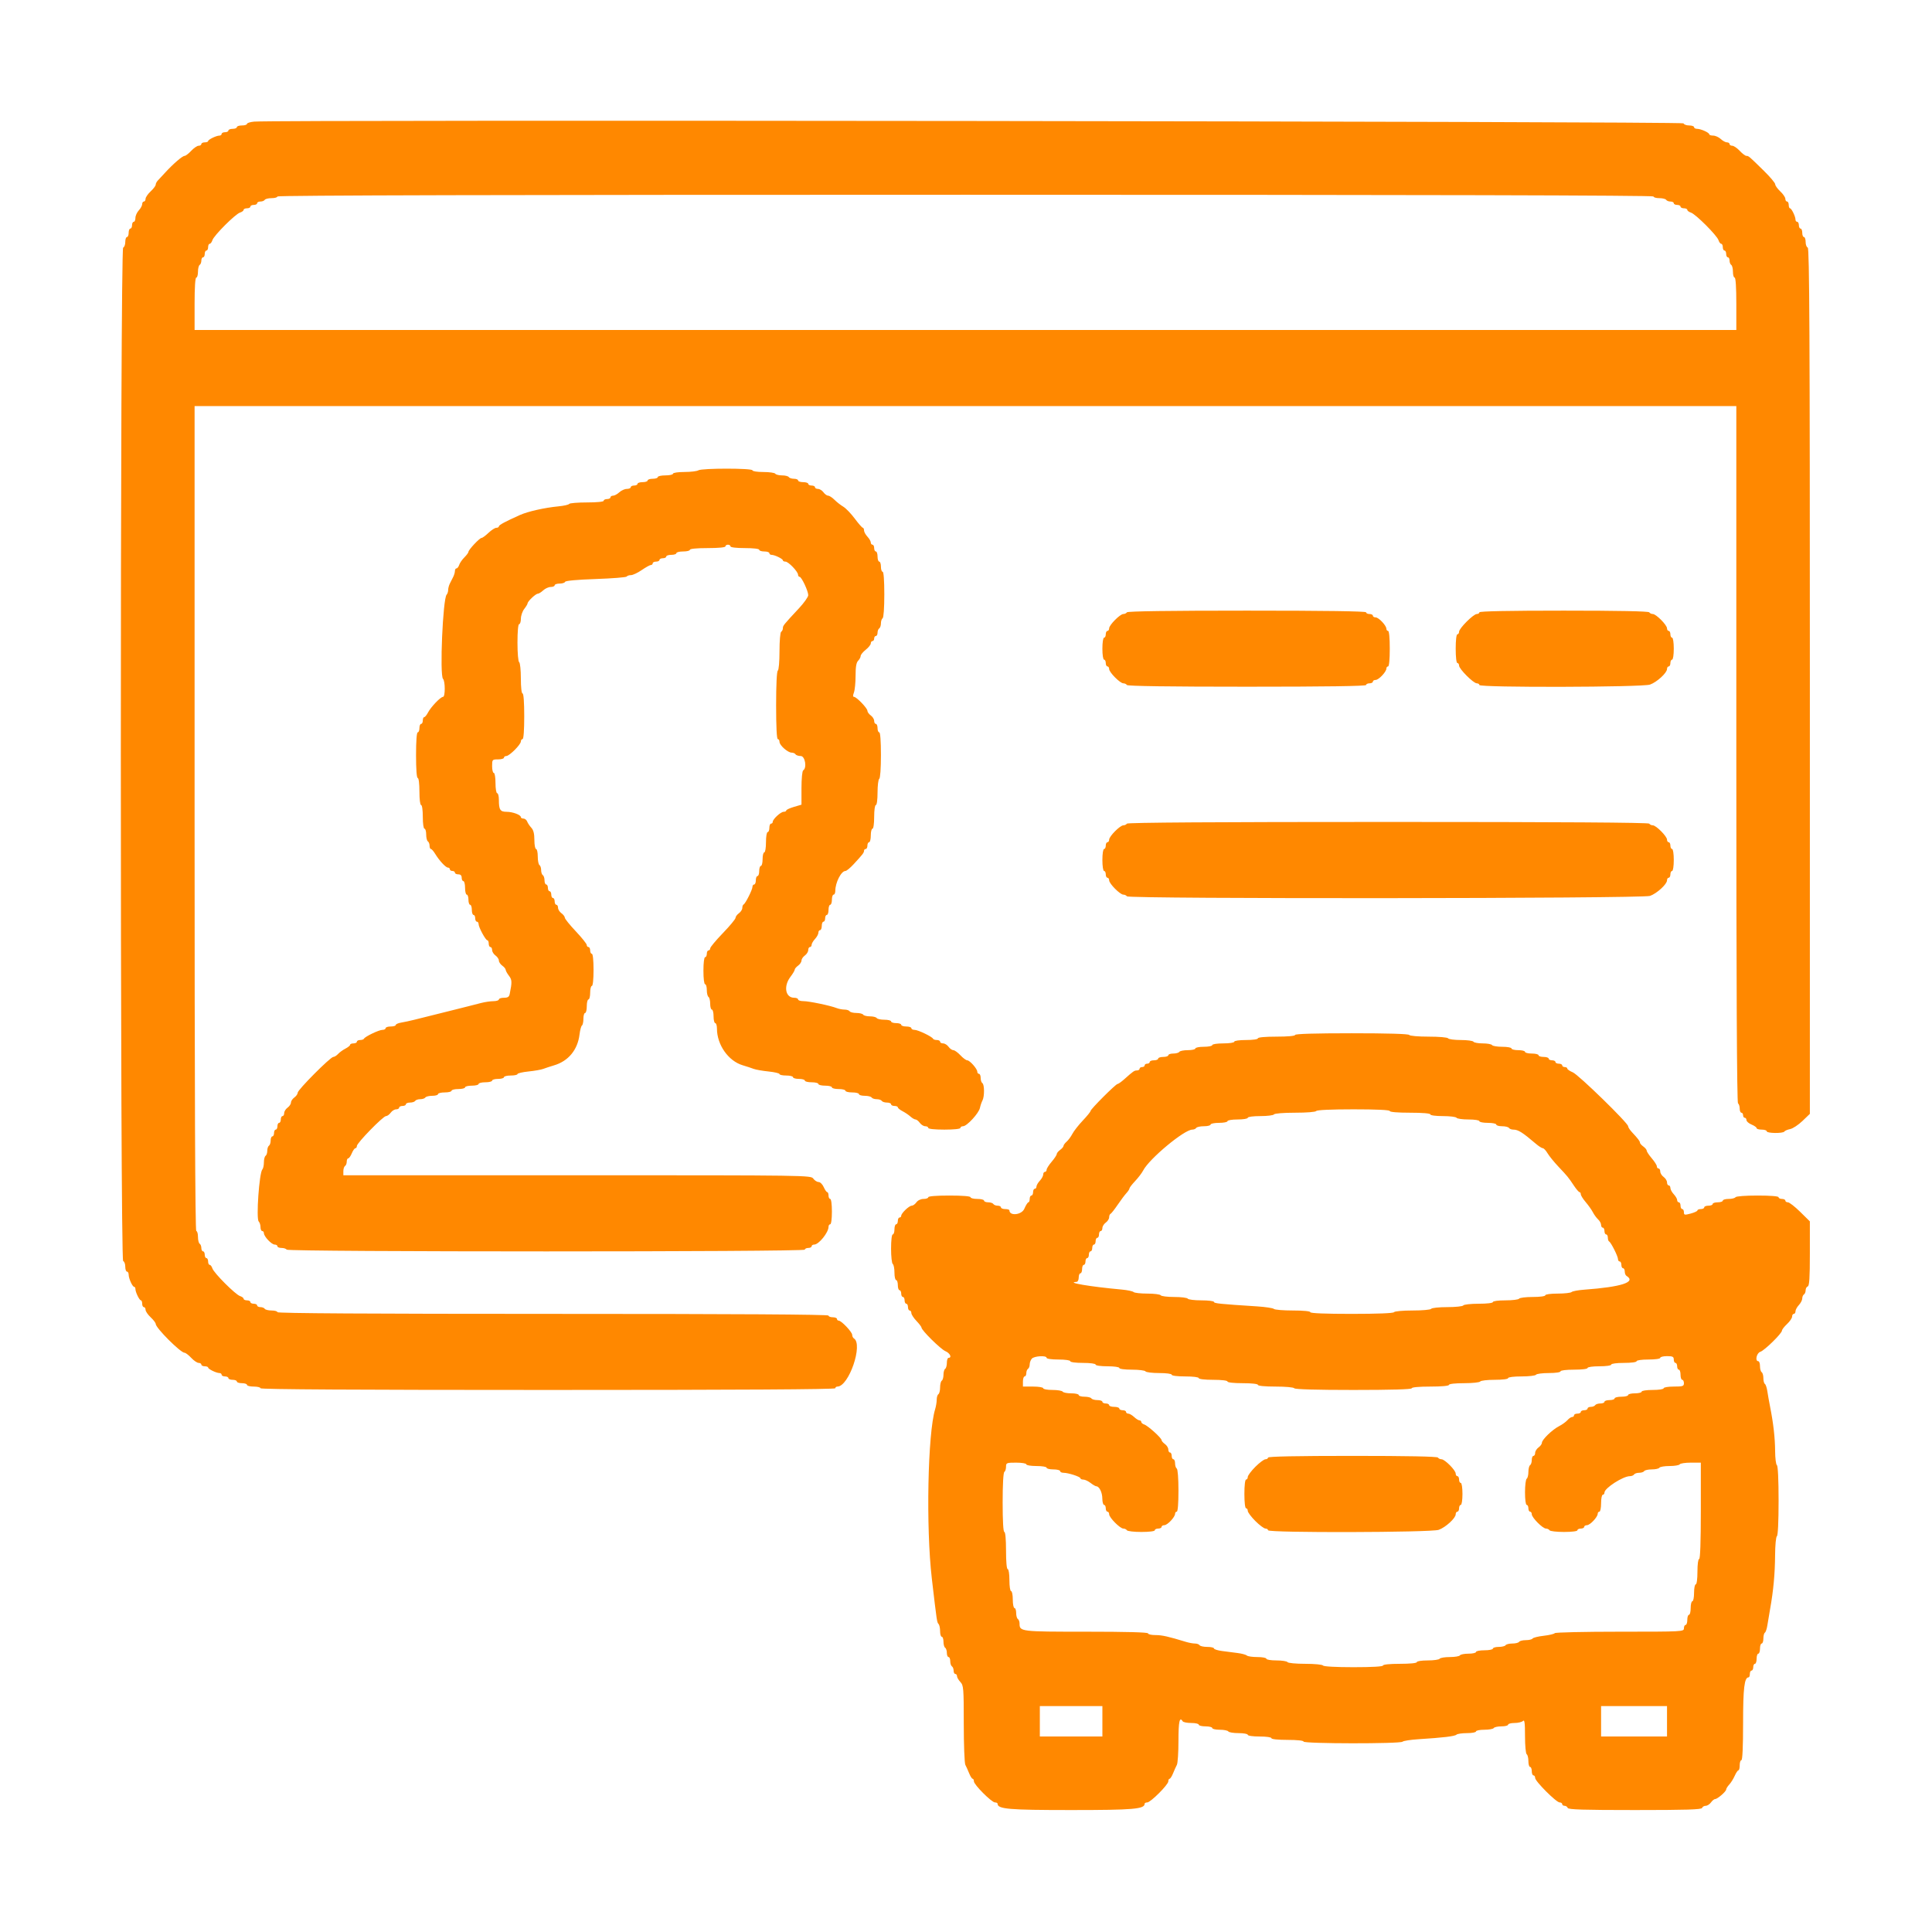 ﻿<?xml version='1.0' encoding='UTF-8'?>
<svg viewBox="-2.002 -1.995 32 32" xmlns="http://www.w3.org/2000/svg" xmlns:xlink="http://www.w3.org/1999/xlink">
  <g id="svg" transform="translate(-0.011, -0.001)">
    <g transform="matrix(0.07, 0, 0, 0.07, 0, 0)">
      <g id="svgg">
        <path d="M31.7, 0.291C30.765, 0.376 30, 0.616 30, 0.823C30, 1.03 29.46, 1.2 28.8, 1.2C28.14, 1.2 27.6, 1.38 27.6, 1.6C27.6, 1.82 27.15, 2 26.6, 2C26.05, 2 25.6, 2.18 25.6, 2.4C25.6, 2.62 25.24, 2.8 24.8, 2.8C24.36, 2.8 24, 2.98 24, 3.2C24, 3.42 23.766, 3.6 23.48, 3.6C22.744, 3.6 20.807, 4.541 20.803, 4.9C20.801, 5.065 20.44, 5.2 20, 5.2C19.56, 5.2 19.2, 5.38 19.2, 5.6C19.2, 5.82 18.912, 6 18.56, 6C18.209, 6 17.417, 6.54 16.8, 7.2C16.183, 7.86 15.476, 8.4 15.229, 8.4C14.723, 8.4 12.502, 10.313 10.638, 12.356C9.957, 13.102 9.175, 13.944 8.9, 14.228C8.625, 14.511 8.4, 14.953 8.4, 15.211C8.4, 15.468 7.86, 16.183 7.2, 16.8C6.54, 17.417 6, 18.209 6, 18.56C6, 18.912 5.82, 19.2 5.6, 19.2C5.38, 19.2 5.2, 19.478 5.2, 19.817C5.2, 20.156 4.84, 20.82 4.4, 21.292C3.96, 21.764 3.6, 22.567 3.6, 23.075C3.6, 23.584 3.42, 24 3.2, 24C2.98, 24 2.8, 24.36 2.8, 24.8C2.8, 25.24 2.62, 25.6 2.4, 25.6C2.18, 25.6 2, 26.05 2, 26.6C2, 27.15 1.82, 27.6 1.6, 27.6C1.38, 27.6 1.2, 28.125 1.2, 28.767C1.2, 29.408 0.975, 30.008 0.7, 30.1C-0.036, 30.345 -0.036, 269.655 0.7, 269.9C0.975, 269.992 1.2, 270.592 1.2, 271.233C1.2, 271.875 1.38, 272.4 1.6, 272.4C1.82, 272.4 2, 272.724 2, 273.12C2, 274.014 2.894, 275.993 3.3, 275.997C3.465, 275.999 3.6, 276.234 3.6, 276.52C3.6, 277.256 4.541, 279.193 4.9, 279.197C5.065, 279.199 5.2, 279.56 5.2, 280C5.2, 280.44 5.38, 280.8 5.6, 280.8C5.82, 280.8 6, 281.088 6, 281.44C6, 281.791 6.54, 282.583 7.2, 283.2C7.86, 283.817 8.4, 284.524 8.4, 284.771C8.4, 285.719 14.281, 291.6 15.229, 291.6C15.476, 291.6 16.183, 292.14 16.8, 292.8C17.417, 293.46 18.209, 294 18.56, 294C18.912, 294 19.2, 294.18 19.2, 294.4C19.2, 294.62 19.56, 294.8 20, 294.8C20.44, 294.8 20.801, 294.935 20.803, 295.1C20.807, 295.459 22.744, 296.4 23.48, 296.4C23.766, 296.4 24, 296.58 24, 296.8C24, 297.02 24.36, 297.2 24.8, 297.2C25.24, 297.2 25.6, 297.38 25.6, 297.6C25.6, 297.82 26.05, 298 26.6, 298C27.15, 298 27.6, 298.18 27.6, 298.4C27.6, 298.62 28.14, 298.8 28.8, 298.8C29.46, 298.8 30, 298.98 30, 299.2C30, 299.42 30.72, 299.6 31.6, 299.6C32.48, 299.6 33.2, 299.78 33.2, 300C33.2, 300.265 56.133, 300.4 101.2, 300.4C146.267, 300.4 169.2, 300.265 169.2, 300C169.2, 299.78 169.425, 299.6 169.7, 299.6C172.413, 299.597 175.839, 289.584 173.6, 288.2C173.38, 288.064 173.2, 287.687 173.2, 287.363C173.2, 286.695 170.646, 284 170.013, 284C169.786, 284 169.6, 283.82 169.6, 283.6C169.6, 283.38 169.15, 283.2 168.6, 283.2C168.05, 283.2 167.6, 283.02 167.6, 282.8C167.6, 282.535 145.6, 282.4 102.4, 282.4C59.2, 282.4 37.2, 282.265 37.2, 282C37.2, 281.78 36.581, 281.6 35.824, 281.6C35.067, 281.6 34.336, 281.42 34.2, 281.2C34.064, 280.98 33.603, 280.8 33.176, 280.8C32.749, 280.8 32.4, 280.62 32.4, 280.4C32.4, 280.18 32.04, 280 31.6, 280C31.16, 280 30.8, 279.82 30.8, 279.6C30.8, 279.38 30.44, 279.2 30, 279.2C29.56, 279.2 29.2, 279.032 29.2, 278.827C29.2, 278.622 28.82, 278.333 28.357, 278.186C27.267, 277.84 22.158, 272.727 21.811, 271.636C21.665, 271.176 21.378, 270.8 21.173, 270.8C20.968, 270.8 20.8, 270.44 20.8, 270C20.8, 269.56 20.62, 269.2 20.4, 269.2C20.18, 269.2 20, 268.84 20, 268.4C20, 267.96 19.82, 267.6 19.6, 267.6C19.38, 267.6 19.2, 267.251 19.2, 266.824C19.2, 266.397 19.02, 265.936 18.8, 265.8C18.58, 265.664 18.4, 264.933 18.4, 264.176C18.4, 263.419 18.22, 262.8 18, 262.8C17.734, 262.8 17.6, 230 17.6, 165.2L17.6, 67.6L200, 67.6L382.4, 67.6L382.4, 149.976C382.4, 204.463 382.535, 232.436 382.8, 232.6C383.02, 232.736 383.2, 233.287 383.2, 233.824C383.2, 234.361 383.38, 234.8 383.6, 234.8C383.82, 234.8 384, 235.07 384, 235.4C384, 235.73 384.18, 236 384.4, 236C384.62, 236 384.8, 236.248 384.8, 236.551C384.8, 236.855 385.34, 237.327 386, 237.6C386.66, 237.873 387.2, 238.255 387.2, 238.449C387.2, 238.642 387.74, 238.8 388.4, 238.8C389.06, 238.8 389.6, 238.98 389.6, 239.2C389.6, 239.69 393.467, 239.738 393.768, 239.252C393.886, 239.06 394.503, 238.799 395.137, 238.673C395.772, 238.546 397.081, 237.683 398.046, 236.756L399.8, 235.071L399.8, 132.669C399.8, 51.103 399.698, 30.233 399.3, 30.1C399.025, 30.008 398.8, 29.408 398.8, 28.767C398.8, 28.125 398.62, 27.6 398.4, 27.6C398.18, 27.6 398, 27.15 398, 26.6C398, 26.05 397.82, 25.6 397.6, 25.6C397.38, 25.6 397.2, 25.24 397.2, 24.8C397.2, 24.36 397.02, 24 396.8, 24C396.58, 24 396.4, 23.766 396.4, 23.48C396.4, 22.744 395.459, 20.807 395.1, 20.803C394.935, 20.801 394.8, 20.44 394.8, 20C394.8, 19.56 394.62, 19.2 394.4, 19.2C394.18, 19.2 394, 18.912 394, 18.56C394, 18.209 393.46, 17.417 392.8, 16.8C392.14, 16.183 391.6, 15.428 391.6, 15.121C391.6, 14.815 390.417, 13.402 388.971, 11.982C385.36, 8.437 385.317, 8.4 384.789, 8.4C384.532, 8.4 383.817, 7.86 383.2, 7.2C382.583, 6.54 381.791, 6 381.44, 6C381.088, 6 380.8, 5.82 380.8, 5.6C380.8, 5.38 380.522, 5.2 380.183, 5.2C379.844, 5.2 379.18, 4.84 378.708, 4.4C378.236, 3.96 377.433, 3.6 376.925, 3.6C376.416, 3.6 375.999, 3.465 375.997, 3.3C375.993, 2.894 374.014, 2 373.12, 2C372.724, 2 372.4, 1.82 372.4, 1.6C372.4, 1.38 371.875, 1.2 371.233, 1.2C370.592, 1.2 369.992, 0.975 369.9, 0.7C369.743, 0.229 36.798, -0.174 31.7, 0.291M362.8, 18C362.8, 18.22 363.419, 18.4 364.176, 18.4C364.933, 18.4 365.664, 18.58 365.8, 18.8C365.936, 19.02 366.397, 19.2 366.824, 19.2C367.251, 19.2 367.6, 19.38 367.6, 19.6C367.6, 19.82 367.96, 20 368.4, 20C368.84, 20 369.2, 20.18 369.2, 20.4C369.2, 20.62 369.56, 20.8 370, 20.8C370.44, 20.8 370.8, 20.968 370.8, 21.173C370.8, 21.378 371.187, 21.669 371.66, 21.819C372.776, 22.173 377.827, 27.224 378.181, 28.34C378.331, 28.813 378.622, 29.2 378.827, 29.2C379.032, 29.2 379.2, 29.56 379.2, 30C379.2, 30.44 379.38, 30.8 379.6, 30.8C379.82, 30.8 380, 31.16 380, 31.6C380, 32.04 380.18, 32.4 380.4, 32.4C380.62, 32.4 380.8, 32.749 380.8, 33.176C380.8, 33.603 380.98, 34.064 381.2, 34.2C381.42, 34.336 381.6, 35.067 381.6, 35.824C381.6, 36.581 381.78, 37.2 382, 37.2C382.249, 37.2 382.4, 39.533 382.4, 43.4L382.4, 49.6L200, 49.6L17.6, 49.6L17.6, 43.4C17.6, 39.533 17.751, 37.2 18, 37.2C18.22, 37.2 18.4, 36.581 18.4, 35.824C18.4, 35.067 18.58, 34.336 18.8, 34.2C19.02, 34.064 19.2, 33.603 19.2, 33.176C19.2, 32.749 19.38, 32.4 19.6, 32.4C19.82, 32.4 20, 32.04 20, 31.6C20, 31.16 20.18, 30.8 20.4, 30.8C20.62, 30.8 20.8, 30.44 20.8, 30C20.8, 29.56 20.968, 29.2 21.173, 29.2C21.378, 29.2 21.669, 28.813 21.819, 28.34C22.173, 27.224 27.224, 22.173 28.34, 21.819C28.813, 21.669 29.2, 21.378 29.2, 21.173C29.2, 20.968 29.56, 20.8 30, 20.8C30.44, 20.8 30.8, 20.62 30.8, 20.4C30.8, 20.18 31.16, 20 31.6, 20C32.04, 20 32.4, 19.82 32.4, 19.6C32.4, 19.38 32.749, 19.2 33.176, 19.2C33.603, 19.2 34.064, 19.02 34.2, 18.8C34.336, 18.58 35.067, 18.4 35.824, 18.4C36.581, 18.4 37.2, 18.22 37.2, 18C37.2, 17.734 91.733, 17.6 200, 17.6C308.267, 17.6 362.8, 17.734 362.8, 18M136.8, 82.8C136.47, 83.013 134.985, 83.191 133.5, 83.194C131.971, 83.197 130.8, 83.373 130.8, 83.6C130.8, 83.82 129.99, 84 129, 84C128.01, 84 127.2, 84.18 127.2, 84.4C127.2, 84.62 126.66, 84.8 126, 84.8C125.34, 84.8 124.8, 84.98 124.8, 85.2C124.8, 85.42 124.26, 85.6 123.6, 85.6C122.94, 85.6 122.4, 85.78 122.4, 86C122.4, 86.22 122.04, 86.4 121.6, 86.4C121.16, 86.4 120.8, 86.58 120.8, 86.8C120.8, 87.02 120.384, 87.2 119.875, 87.2C119.367, 87.2 118.564, 87.56 118.092, 88C117.62, 88.44 116.956, 88.8 116.617, 88.8C116.278, 88.8 116, 88.98 116, 89.2C116, 89.42 115.64, 89.6 115.2, 89.6C114.76, 89.6 114.4, 89.78 114.4, 90C114.4, 90.24 112.808, 90.4 110.424, 90.4C108.237, 90.4 106.349, 90.558 106.23, 90.751C106.111, 90.945 104.975, 91.203 103.706, 91.325C100.442, 91.639 96.473, 92.529 94.6, 93.367C91.09, 94.938 89.6, 95.741 89.6, 96.063C89.6, 96.248 89.328, 96.4 88.996, 96.4C88.664, 96.4 87.828, 96.94 87.137, 97.6C86.446, 98.26 85.707, 98.8 85.495, 98.8C85.035, 98.8 82.4, 101.607 82.4, 102.096C82.4, 102.283 81.964, 102.872 81.431, 103.405C80.898, 103.938 80.346, 104.74 80.204, 105.187C80.062, 105.634 79.778, 106 79.573, 106C79.368, 106 79.2, 106.272 79.2, 106.605C79.2, 106.938 79.02, 107.568 78.8, 108.005C78.58, 108.442 78.22, 109.158 78, 109.595C77.78, 110.032 77.6, 110.716 77.6, 111.115C77.6, 111.514 77.437, 112.011 77.239, 112.22C76.34, 113.166 75.56, 131.32 76.383, 132.143C76.924, 132.684 76.927, 136.4 76.387, 136.4C75.806, 136.4 73.512, 138.79 72.832, 140.103C72.52, 140.706 72.115, 141.2 71.932, 141.2C71.75, 141.2 71.6, 141.56 71.6, 142C71.6, 142.44 71.42, 142.8 71.2, 142.8C70.98, 142.8 70.8, 143.25 70.8, 143.8C70.8, 144.35 70.62, 144.8 70.4, 144.8C70.153, 144.8 70, 146.867 70, 150.2C70, 153.533 70.153, 155.6 70.4, 155.6C70.633, 155.6 70.8, 156.933 70.8, 158.8C70.8, 160.667 70.967, 162 71.2, 162C71.429, 162 71.6, 163.2 71.6, 164.8C71.6, 166.4 71.771, 167.6 72, 167.6C72.22, 167.6 72.4, 168.219 72.4, 168.976C72.4, 169.733 72.58, 170.464 72.8, 170.6C73.02, 170.736 73.2, 171.197 73.2, 171.624C73.2, 172.051 73.341, 172.4 73.514, 172.4C73.686, 172.4 74.127, 172.895 74.494, 173.5C75.477, 175.123 77.028, 176.8 77.547, 176.8C77.796, 176.8 78, 176.98 78, 177.2C78, 177.42 78.27, 177.6 78.6, 177.6C78.93, 177.6 79.2, 177.78 79.2, 178C79.2, 178.22 79.56, 178.4 80, 178.4C80.533, 178.4 80.8, 178.667 80.8, 179.2C80.8, 179.64 80.98, 180 81.2, 180C81.42, 180 81.6, 180.72 81.6, 181.6C81.6, 182.48 81.78, 183.2 82, 183.2C82.22, 183.2 82.4, 183.74 82.4, 184.4C82.4, 185.06 82.58, 185.6 82.8, 185.6C83.02, 185.6 83.2, 186.14 83.2, 186.8C83.2, 187.46 83.38, 188 83.6, 188C83.82, 188 84, 188.36 84, 188.8C84, 189.24 84.18, 189.6 84.4, 189.6C84.62, 189.6 84.8, 189.853 84.8, 190.162C84.8, 190.919 86.465, 194 86.874, 194C87.053, 194 87.2, 194.36 87.2, 194.8C87.2, 195.24 87.38, 195.6 87.6, 195.6C87.82, 195.6 88, 195.92 88, 196.312C88, 196.703 88.36, 197.283 88.8, 197.6C89.24, 197.917 89.6, 198.457 89.6, 198.8C89.6, 199.143 89.96, 199.683 90.4, 200C90.84, 200.317 91.204, 200.762 91.209, 200.988C91.214, 201.215 91.561, 201.847 91.98, 202.393C92.716, 203.35 92.738, 203.86 92.166, 206.7C92.027, 207.392 91.709, 207.6 90.792, 207.6C90.137, 207.6 89.6, 207.78 89.6, 208C89.6, 208.22 89.015, 208.404 88.3, 208.41C87.585, 208.415 86.28, 208.607 85.4, 208.836C84.52, 209.066 83.125, 209.421 82.3, 209.627C81.475, 209.832 80.125, 210.172 79.3, 210.382C78.475, 210.592 77.035, 210.952 76.1, 211.182C74.176, 211.655 71.99, 212.201 69.5, 212.829C68.565, 213.065 67.215, 213.354 66.5, 213.473C65.785, 213.591 65.2, 213.848 65.2, 214.044C65.2, 214.24 64.66, 214.4 64, 214.4C63.34, 214.4 62.8, 214.58 62.8, 214.8C62.8, 215.02 62.457, 215.2 62.038, 215.2C61.222, 215.2 57.888, 216.801 57.667, 217.3C57.593, 217.465 57.188, 217.6 56.767, 217.6C56.345, 217.6 56, 217.78 56, 218C56, 218.22 55.64, 218.4 55.2, 218.4C54.76, 218.4 54.4, 218.55 54.4, 218.732C54.4, 218.915 53.905, 219.319 53.3, 219.63C52.695, 219.94 51.909, 220.511 51.553, 220.897C51.197, 221.284 50.69, 221.6 50.425, 221.6C49.746, 221.6 42, 229.38 42, 230.062C42, 230.371 41.64, 230.883 41.2, 231.2C40.76, 231.517 40.4, 232.057 40.4, 232.4C40.4, 232.743 40.04, 233.283 39.6, 233.6C39.16, 233.917 38.8, 234.497 38.8, 234.888C38.8, 235.28 38.62, 235.6 38.4, 235.6C38.18, 235.6 38, 235.96 38, 236.4C38, 236.84 37.82, 237.2 37.6, 237.2C37.38, 237.2 37.2, 237.56 37.2, 238C37.2, 238.44 37.02, 238.8 36.8, 238.8C36.58, 238.8 36.4, 239.16 36.4, 239.6C36.4, 240.04 36.22, 240.4 36, 240.4C35.78, 240.4 35.6, 240.839 35.6, 241.376C35.6, 241.913 35.42, 242.464 35.2, 242.6C34.98, 242.736 34.8, 243.276 34.8, 243.8C34.8, 244.324 34.62, 244.864 34.4, 245C34.18, 245.136 34, 245.831 34, 246.544C34, 247.257 33.836, 248.011 33.635, 248.22C32.898, 248.988 32.131, 259.891 32.769, 260.529C33.006, 260.766 33.2, 261.374 33.2, 261.88C33.2, 262.386 33.38, 262.8 33.6, 262.8C33.82, 262.8 34, 263.025 34, 263.3C34.001, 264.075 35.816, 266 36.547, 266C36.906, 266 37.2, 266.18 37.2, 266.4C37.2, 266.62 37.639, 266.8 38.176, 266.8C38.713, 266.8 39.264, 266.98 39.4, 267.2C39.742, 267.754 162, 267.754 162, 267.2C162, 266.98 162.36, 266.8 162.8, 266.8C163.24, 266.8 163.6, 266.62 163.6, 266.4C163.6, 266.18 163.878, 266 164.218, 266C165.295, 266 167.6, 263.142 167.6, 261.805C167.6, 261.472 167.78, 261.2 168, 261.2C168.231, 261.2 168.4, 259.933 168.4, 258.2C168.4, 256.467 168.231, 255.2 168, 255.2C167.78, 255.2 167.6, 254.84 167.6, 254.4C167.6, 253.96 167.464, 253.6 167.298, 253.6C167.131, 253.6 166.756, 253.06 166.464, 252.4C166.172, 251.74 165.628, 251.2 165.255, 251.2C164.882, 251.2 164.317, 250.84 164, 250.4C163.428, 249.607 162.965, 249.6 108.112, 249.6L52.8, 249.6L52.8, 248.624C52.8, 248.087 52.98, 247.536 53.2, 247.4C53.42, 247.264 53.6, 246.803 53.6, 246.376C53.6, 245.949 53.758, 245.6 53.951, 245.6C54.145, 245.6 54.527, 245.06 54.8, 244.4C55.073, 243.74 55.455, 243.2 55.649, 243.2C55.842, 243.2 56, 242.961 56, 242.668C56, 241.967 62.209, 235.6 62.893, 235.6C63.185, 235.6 63.683, 235.24 64, 234.8C64.317, 234.36 64.897, 234 65.288, 234C65.68, 234 66, 233.82 66, 233.6C66, 233.38 66.36, 233.2 66.8, 233.2C67.24, 233.2 67.6, 233.02 67.6, 232.8C67.6, 232.58 68.039, 232.4 68.576, 232.4C69.113, 232.4 69.664, 232.22 69.8, 232C69.936, 231.78 70.476, 231.6 71, 231.6C71.524, 231.6 72.064, 231.42 72.2, 231.2C72.336, 230.98 73.067, 230.8 73.824, 230.8C74.581, 230.8 75.2, 230.62 75.2, 230.4C75.2, 230.18 75.92, 230 76.8, 230C77.68, 230 78.4, 229.82 78.4, 229.6C78.4, 229.38 79.12, 229.2 80, 229.2C80.88, 229.2 81.6, 229.02 81.6, 228.8C81.6, 228.58 82.32, 228.4 83.2, 228.4C84.08, 228.4 84.8, 228.22 84.8, 228C84.8, 227.78 85.52, 227.6 86.4, 227.6C87.28, 227.6 88, 227.42 88, 227.2C88, 226.98 88.63, 226.8 89.4, 226.8C90.17, 226.8 90.8, 226.62 90.8, 226.4C90.8, 226.18 91.52, 226 92.4, 226C93.28, 226 94, 225.845 94, 225.655C94, 225.466 95.173, 225.19 96.607, 225.043C98.041, 224.896 99.616, 224.62 100.107, 224.43C100.598, 224.239 101.755, 223.859 102.678, 223.585C106.051, 222.583 108.243, 219.92 108.683, 216.288C108.81, 215.237 109.069, 214.281 109.257, 214.165C109.446, 214.048 109.6, 213.333 109.6, 212.576C109.6, 211.819 109.78, 211.2 110, 211.2C110.22, 211.2 110.4, 210.48 110.4, 209.6C110.4, 208.72 110.58, 208 110.8, 208C111.02, 208 111.2, 207.28 111.2, 206.4C111.2, 205.52 111.38, 204.8 111.6, 204.8C111.839, 204.8 112, 203.267 112, 201C112, 198.733 111.839, 197.2 111.6, 197.2C111.38, 197.2 111.2, 196.84 111.2, 196.4C111.2, 195.96 111.02, 195.6 110.8, 195.6C110.58, 195.6 110.393, 195.375 110.385, 195.1C110.377, 194.825 109.207, 193.368 107.785, 191.861C106.363, 190.355 105.2, 188.909 105.2, 188.649C105.2, 188.389 104.84, 187.917 104.4, 187.6C103.96, 187.283 103.6, 186.703 103.6, 186.312C103.6, 185.92 103.42, 185.6 103.2, 185.6C102.98, 185.6 102.8, 185.24 102.8, 184.8C102.8, 184.36 102.62, 184 102.4, 184C102.18, 184 102, 183.64 102, 183.2C102, 182.76 101.82, 182.4 101.6, 182.4C101.38, 182.4 101.2, 182.04 101.2, 181.6C101.2, 181.16 101.02, 180.8 100.8, 180.8C100.58, 180.8 100.4, 180.361 100.4, 179.824C100.4, 179.287 100.22, 178.736 100, 178.6C99.78, 178.464 99.6, 177.924 99.6, 177.4C99.6, 176.876 99.42, 176.336 99.2, 176.2C98.98, 176.064 98.8, 175.153 98.8, 174.176C98.8, 173.199 98.62, 172.4 98.4, 172.4C98.18, 172.4 98, 171.444 98, 170.275C98, 168.783 97.786, 167.92 97.28, 167.375C96.884, 166.949 96.439, 166.285 96.292, 165.9C96.145, 165.515 95.749, 165.2 95.413, 165.2C95.076, 165.2 94.8, 165.049 94.8, 164.864C94.8, 164.322 92.872, 163.6 91.424, 163.6C89.907, 163.6 89.6, 163.124 89.6, 160.767C89.6, 159.905 89.42, 159.2 89.2, 159.2C88.978, 159.2 88.8, 158.133 88.8, 156.8C88.8, 155.467 88.622, 154.4 88.4, 154.4C88.18, 154.4 88, 153.68 88, 152.8C88, 151.238 88.033, 151.2 89.4, 151.2C90.17, 151.2 90.8, 151.02 90.8, 150.8C90.8, 150.58 91.052, 150.4 91.36, 150.4C92.088, 150.4 94.8, 147.688 94.8, 146.96C94.8, 146.652 94.98, 146.4 95.2, 146.4C95.447, 146.4 95.6, 144.333 95.6, 141C95.6, 137.667 95.447, 135.6 95.2, 135.6C94.963, 135.6 94.8, 134.141 94.8, 132.024C94.8, 130.057 94.62, 128.336 94.4, 128.2C94.173, 128.06 94, 126.063 94, 123.576C94, 120.925 94.158, 119.2 94.4, 119.2C94.62, 119.2 94.804, 118.615 94.809, 117.9C94.814, 117.185 95.17, 116.15 95.6, 115.6C96.03, 115.05 96.386, 114.457 96.391, 114.282C96.405, 113.799 98.303, 112 98.799, 112C99.038, 112 99.62, 111.64 100.092, 111.2C100.564, 110.76 101.367, 110.4 101.875, 110.4C102.384, 110.4 102.8, 110.22 102.8, 110C102.8, 109.78 103.325, 109.6 103.967, 109.6C104.608, 109.6 105.196, 109.412 105.273, 109.182C105.359, 108.924 108.143, 108.669 112.521, 108.519C116.431, 108.384 119.724, 108.123 119.839, 107.937C119.953, 107.752 120.409, 107.6 120.852, 107.6C121.294, 107.6 122.441, 107.06 123.4, 106.4C124.359, 105.74 125.337, 105.2 125.572, 105.2C125.807, 105.2 126, 105.02 126, 104.8C126, 104.58 126.36, 104.4 126.8, 104.4C127.24, 104.4 127.6, 104.22 127.6, 104C127.6, 103.78 127.96, 103.6 128.4, 103.6C128.84, 103.6 129.2, 103.42 129.2, 103.2C129.2, 102.98 129.74, 102.8 130.4, 102.8C131.06, 102.8 131.6, 102.62 131.6, 102.4C131.6, 102.18 132.32, 102 133.2, 102C134.08, 102 134.8, 101.82 134.8, 101.6C134.8, 101.359 136.467, 101.2 139, 101.2C141.533, 101.2 143.2, 101.041 143.2, 100.8C143.2, 100.58 143.47, 100.4 143.8, 100.4C144.13, 100.4 144.4, 100.58 144.4, 100.8C144.4, 101.035 145.8, 101.2 147.8, 101.2C149.8, 101.2 151.2, 101.365 151.2, 101.6C151.2, 101.82 151.74, 102 152.4, 102C153.06, 102 153.6, 102.18 153.6, 102.4C153.6, 102.62 153.834, 102.8 154.12, 102.8C154.856, 102.8 156.793, 103.741 156.797, 104.1C156.799, 104.265 157.073, 104.4 157.406, 104.4C158.104, 104.4 160.371, 106.756 160.388, 107.5C160.395, 107.775 160.56, 108 160.756, 108C161.217, 108 162.8, 111.364 162.8, 112.342C162.8, 112.755 161.812, 114.152 160.606, 115.446C156.94, 119.378 156.8, 119.551 156.8, 120.162C156.8, 120.487 156.62, 120.864 156.4, 121C156.173, 121.14 156, 123.13 156, 125.6C156, 128.07 155.827, 130.06 155.6, 130.2C155.355, 130.351 155.2, 133.537 155.2, 138.424C155.2, 143.475 155.347, 146.4 155.6, 146.4C155.82, 146.4 156, 146.694 156, 147.053C156, 147.863 157.961, 149.599 158.876, 149.6C159.248, 149.6 159.664, 149.78 159.8, 150C159.936, 150.22 160.487, 150.4 161.024, 150.4C162.06, 150.4 162.538, 153.22 161.6, 153.8C161.377, 153.938 161.2, 155.789 161.2, 157.979L161.2, 161.912L159.4, 162.443C158.41, 162.735 157.6, 163.115 157.6, 163.287C157.6, 163.459 157.322, 163.6 156.982, 163.6C156.286, 163.6 154.4, 165.34 154.4, 165.982C154.4, 166.212 154.22, 166.4 154, 166.4C153.78, 166.4 153.6, 166.85 153.6, 167.4C153.6, 167.95 153.42, 168.4 153.2, 168.4C152.978, 168.4 152.8, 169.467 152.8, 170.8C152.8, 172.133 152.622, 173.2 152.4, 173.2C152.18, 173.2 152, 173.92 152, 174.8C152, 175.68 151.82, 176.4 151.6, 176.4C151.38, 176.4 151.2, 176.94 151.2, 177.6C151.2, 178.26 151.02, 178.8 150.8, 178.8C150.58, 178.8 150.4, 179.25 150.4, 179.8C150.4, 180.35 150.22, 180.8 150, 180.8C149.78, 180.8 149.6, 181.053 149.6, 181.362C149.6, 182.028 147.932, 185.341 147.5, 185.533C147.335, 185.607 147.2, 185.972 147.2, 186.345C147.2, 186.718 146.84, 187.283 146.4, 187.6C145.96, 187.917 145.6, 188.407 145.6, 188.688C145.6, 188.969 144.253, 190.595 142.606, 192.3C140.96, 194.005 139.61, 195.625 139.606, 195.9C139.603, 196.175 139.42, 196.4 139.2, 196.4C138.98, 196.4 138.8, 196.76 138.8, 197.2C138.8, 197.64 138.62, 198 138.4, 198C138.167, 198 138, 199.333 138, 201.2C138, 203.067 138.167, 204.4 138.4, 204.4C138.62, 204.4 138.8, 205.019 138.8, 205.776C138.8, 206.533 138.98, 207.264 139.2, 207.4C139.42, 207.536 139.6, 208.267 139.6, 209.024C139.6, 209.781 139.78, 210.4 140, 210.4C140.22, 210.4 140.4, 211.12 140.4, 212C140.4, 212.88 140.58, 213.6 140.8, 213.6C141.02, 213.6 141.2, 214.188 141.2, 214.906C141.2, 218.724 143.897, 222.564 147.288, 223.574C148.23, 223.854 149.402, 224.239 149.893, 224.43C150.384, 224.62 151.959, 224.896 153.393, 225.043C154.827, 225.19 156, 225.466 156, 225.655C156, 225.845 156.72, 226 157.6, 226C158.48, 226 159.2, 226.18 159.2, 226.4C159.2, 226.62 159.83, 226.8 160.6, 226.8C161.37, 226.8 162, 226.98 162, 227.2C162, 227.42 162.72, 227.6 163.6, 227.6C164.48, 227.6 165.2, 227.78 165.2, 228C165.2, 228.22 165.92, 228.4 166.8, 228.4C167.68, 228.4 168.4, 228.58 168.4, 228.8C168.4, 229.02 169.12, 229.2 170, 229.2C170.88, 229.2 171.6, 229.38 171.6, 229.6C171.6, 229.82 172.32, 230 173.2, 230C174.08, 230 174.8, 230.18 174.8, 230.4C174.8, 230.62 175.419, 230.8 176.176, 230.8C176.933, 230.8 177.664, 230.98 177.8, 231.2C177.936, 231.42 178.476, 231.6 179, 231.6C179.524, 231.6 180.064, 231.78 180.2, 232C180.336, 232.22 180.887, 232.4 181.424, 232.4C181.961, 232.4 182.4, 232.58 182.4, 232.8C182.4, 233.02 182.76, 233.2 183.2, 233.2C183.64, 233.2 184, 233.35 184, 233.532C184, 233.715 184.495, 234.12 185.1, 234.432C185.705, 234.745 186.549, 235.315 186.975, 235.7C187.402, 236.085 187.947, 236.4 188.187, 236.4C188.427, 236.4 188.883, 236.76 189.2, 237.2C189.517, 237.64 190.097, 238 190.488, 238C190.88, 238 191.2, 238.18 191.2, 238.4C191.2, 238.639 192.733, 238.8 195, 238.8C197.267, 238.8 198.8, 238.639 198.8, 238.4C198.8, 238.18 199.084, 238 199.431, 238C200.333, 238 203.16, 234.933 203.425, 233.667C203.548, 233.08 203.817, 232.287 204.024, 231.905C204.523, 230.984 204.506, 228.113 204, 227.8C203.78, 227.664 203.6, 227.113 203.6, 226.576C203.6, 226.039 203.42, 225.6 203.2, 225.6C202.98, 225.6 202.8, 225.375 202.8, 225.1C202.799, 224.413 201.02, 222.4 200.414, 222.4C200.143, 222.4 199.417, 221.86 198.8, 221.2C198.183, 220.54 197.431, 220 197.128, 220C196.825, 220 196.317, 219.64 196, 219.2C195.683, 218.76 195.103, 218.4 194.712, 218.4C194.32, 218.4 194, 218.22 194, 218C194, 217.78 193.655, 217.6 193.233, 217.6C192.812, 217.6 192.407, 217.465 192.333, 217.3C192.112, 216.801 188.778, 215.2 187.962, 215.2C187.543, 215.2 187.2, 215.02 187.2, 214.8C187.2, 214.58 186.66, 214.4 186, 214.4C185.34, 214.4 184.8, 214.22 184.8, 214C184.8, 213.78 184.26, 213.6 183.6, 213.6C182.94, 213.6 182.4, 213.42 182.4, 213.2C182.4, 212.98 181.691, 212.8 180.824, 212.8C179.957, 212.8 179.136, 212.62 179, 212.4C178.864, 212.18 178.144, 212 177.4, 212C176.656, 212 175.936, 211.82 175.8, 211.6C175.664, 211.38 174.944, 211.2 174.2, 211.2C173.456, 211.2 172.736, 211.02 172.6, 210.8C172.464, 210.58 171.922, 210.4 171.395, 210.4C170.869, 210.4 170.024, 210.238 169.519, 210.039C168.013, 209.448 162.979, 208.4 161.643, 208.4C160.959, 208.4 160.4, 208.22 160.4, 208C160.4, 207.78 159.986, 207.6 159.48, 207.6C157.384, 207.6 156.899, 204.865 158.6, 202.636C159.15, 201.914 159.6, 201.156 159.6, 200.951C159.6, 200.745 159.96, 200.317 160.4, 200C160.84, 199.683 161.2, 199.143 161.2, 198.8C161.2, 198.457 161.56, 197.917 162, 197.6C162.44, 197.283 162.8, 196.703 162.8, 196.312C162.8, 195.92 162.98, 195.6 163.2, 195.6C163.42, 195.6 163.6, 195.364 163.6, 195.075C163.6, 194.787 163.96, 194.164 164.4, 193.692C164.84, 193.22 165.2, 192.556 165.2, 192.217C165.2, 191.878 165.38, 191.6 165.6, 191.6C165.82, 191.6 166, 191.15 166, 190.6C166, 190.05 166.18, 189.6 166.4, 189.6C166.62, 189.6 166.8, 189.24 166.8, 188.8C166.8, 188.36 166.98, 188 167.2, 188C167.42, 188 167.6, 187.46 167.6, 186.8C167.6, 186.14 167.78, 185.6 168, 185.6C168.22, 185.6 168.4, 185.06 168.4, 184.4C168.4, 183.74 168.58, 183.2 168.8, 183.2C169.02, 183.2 169.2, 182.808 169.2, 182.328C169.2, 180.357 170.601, 177.6 171.603, 177.6C171.856, 177.6 172.724, 176.886 173.531, 176.013C175.687, 173.683 176, 173.278 176, 172.817C176, 172.588 176.18, 172.4 176.4, 172.4C176.62, 172.4 176.8, 172.04 176.8, 171.6C176.8, 171.16 176.98, 170.8 177.2, 170.8C177.42, 170.8 177.6, 170.08 177.6, 169.2C177.6, 168.32 177.78, 167.6 178, 167.6C178.229, 167.6 178.4, 166.4 178.4, 164.8C178.4, 163.2 178.571, 162 178.8, 162C179.031, 162 179.2, 160.741 179.2, 159.024C179.2, 157.387 179.38, 155.936 179.6, 155.8C179.835, 155.655 180, 153.329 180, 150.176C180, 146.859 179.847, 144.8 179.6, 144.8C179.38, 144.8 179.2, 144.35 179.2, 143.8C179.2, 143.25 179.02, 142.8 178.8, 142.8C178.58, 142.8 178.4, 142.48 178.4, 142.088C178.4, 141.697 178.04, 141.117 177.6, 140.8C177.16, 140.483 176.8, 139.987 176.8, 139.698C176.8, 139.084 174.215, 136.4 173.623, 136.4C173.355, 136.4 173.351, 136.055 173.61, 135.374C173.824, 134.81 174, 133.022 174, 131.403C174, 129.318 174.175, 128.282 174.6, 127.857C174.93, 127.527 175.202, 127.019 175.204, 126.729C175.206, 126.438 175.746, 125.775 176.404, 125.255C177.062, 124.735 177.6, 124.06 177.6, 123.755C177.6, 123.45 177.78, 123.2 178, 123.2C178.22, 123.2 178.4, 122.93 178.4, 122.6C178.4, 122.27 178.58, 122 178.8, 122C179.02, 122 179.2, 121.651 179.2, 121.224C179.2, 120.797 179.38, 120.336 179.6, 120.2C179.82, 120.064 180, 119.524 180, 119C180, 118.476 180.18, 117.936 180.4, 117.8C180.635, 117.655 180.8, 115.329 180.8, 112.176C180.8, 108.859 180.647, 106.8 180.4, 106.8C180.18, 106.8 180, 106.26 180, 105.6C180, 104.94 179.82, 104.4 179.6, 104.4C179.38, 104.4 179.2, 103.86 179.2, 103.2C179.2, 102.54 179.02, 102 178.8, 102C178.58, 102 178.4, 101.64 178.4, 101.2C178.4, 100.76 178.22, 100.4 178, 100.4C177.78, 100.4 177.6, 100.164 177.6, 99.875C177.6, 99.587 177.24, 98.964 176.8, 98.492C176.36, 98.02 176, 97.356 176, 97.017C176, 96.678 175.865, 96.392 175.7, 96.383C175.535, 96.374 174.68, 95.398 173.8, 94.214C172.92, 93.03 171.7, 91.765 171.089, 91.402C170.478, 91.039 169.541, 90.305 169.007, 89.771C168.473, 89.237 167.798, 88.8 167.506, 88.8C167.215, 88.8 166.717, 88.44 166.4, 88C166.083, 87.56 165.503, 87.2 165.112, 87.2C164.72, 87.2 164.4, 87.02 164.4, 86.8C164.4, 86.58 164.04, 86.4 163.6, 86.4C163.16, 86.4 162.8, 86.22 162.8, 86C162.8, 85.78 162.26, 85.6 161.6, 85.6C160.94, 85.6 160.4, 85.42 160.4, 85.2C160.4, 84.98 159.961, 84.8 159.424, 84.8C158.887, 84.8 158.336, 84.62 158.2, 84.4C158.064, 84.18 157.344, 84 156.6, 84C155.856, 84 155.136, 83.82 155, 83.6C154.864, 83.38 153.593, 83.2 152.176, 83.2C150.725, 83.2 149.6, 83.025 149.6, 82.8C149.6, 82.276 137.611, 82.276 136.8, 82.8M238.2, 116.4C238.064, 116.62 237.687, 116.8 237.363, 116.8C236.585, 116.8 234, 119.403 234, 120.187C234, 120.524 233.82, 120.8 233.6, 120.8C233.38, 120.8 233.2, 121.16 233.2, 121.6C233.2, 122.04 233.02, 122.4 232.8, 122.4C232.574, 122.4 232.4, 123.533 232.4, 125C232.4, 126.467 232.574, 127.6 232.8, 127.6C233.02, 127.6 233.2, 127.96 233.2, 128.4C233.2, 128.84 233.38, 129.2 233.6, 129.2C233.82, 129.2 234, 129.476 234, 129.813C234, 130.597 236.585, 133.2 237.363, 133.2C237.687, 133.2 238.064, 133.38 238.2, 133.6C238.361, 133.861 248.271, 134 266.624, 134C285.141, 134 294.8, 133.863 294.8, 133.6C294.8, 133.38 295.16, 133.2 295.6, 133.2C296.04, 133.2 296.4, 133.02 296.4, 132.8C296.4, 132.58 296.694, 132.4 297.053, 132.4C297.784, 132.4 299.599, 130.475 299.6, 129.7C299.6, 129.425 299.78, 129.2 300, 129.2C300.241, 129.2 300.4, 127.533 300.4, 125C300.4, 122.467 300.241, 120.8 300, 120.8C299.78, 120.8 299.6, 120.575 299.6, 120.3C299.599, 119.525 297.784, 117.6 297.053, 117.6C296.694, 117.6 296.4, 117.42 296.4, 117.2C296.4, 116.98 296.04, 116.8 295.6, 116.8C295.16, 116.8 294.8, 116.62 294.8, 116.4C294.8, 116.137 285.141, 116 266.624, 116C248.271, 116 238.361, 116.139 238.2, 116.4M321.6, 116.4C321.6, 116.62 321.325, 116.8 320.989, 116.8C320.196, 116.8 316.8, 120.196 316.8, 120.989C316.8, 121.325 316.62, 121.6 316.4, 121.6C316.165, 121.6 316, 123 316, 125C316, 127 316.165, 128.4 316.4, 128.4C316.62, 128.4 316.8, 128.675 316.8, 129.011C316.8, 129.804 320.196, 133.2 320.989, 133.2C321.325, 133.2 321.6, 133.38 321.6, 133.6C321.6, 134.233 360.152, 134.137 361.972, 133.5C363.596, 132.931 366, 130.732 366, 129.813C366, 129.476 366.18, 129.2 366.4, 129.2C366.62, 129.2 366.8, 128.84 366.8, 128.4C366.8, 127.96 366.98, 127.6 367.2, 127.6C367.426, 127.6 367.6, 126.467 367.6, 125C367.6, 123.533 367.426, 122.4 367.2, 122.4C366.98, 122.4 366.8, 122.04 366.8, 121.6C366.8, 121.16 366.62, 120.8 366.4, 120.8C366.18, 120.8 366, 120.524 366, 120.187C366, 119.403 363.415, 116.8 362.637, 116.8C362.313, 116.8 361.936, 116.62 361.8, 116.4C361.641, 116.142 354.463, 116 341.576, 116C328.525, 116 321.6, 116.139 321.6, 116.4M238.2, 166.4C238.064, 166.62 237.687, 166.8 237.363, 166.8C236.585, 166.8 234, 169.403 234, 170.187C234, 170.524 233.82, 170.8 233.6, 170.8C233.38, 170.8 233.2, 171.16 233.2, 171.6C233.2, 172.04 233.02, 172.4 232.8, 172.4C232.574, 172.4 232.4, 173.533 232.4, 175C232.4, 176.467 232.574, 177.6 232.8, 177.6C233.02, 177.6 233.2, 177.96 233.2, 178.4C233.2, 178.84 233.38, 179.2 233.6, 179.2C233.82, 179.2 234, 179.476 234, 179.813C234, 180.597 236.585, 183.2 237.363, 183.2C237.687, 183.2 238.064, 183.38 238.2, 183.6C238.596, 184.241 360.135, 184.143 361.972, 183.5C363.596, 182.931 366, 180.732 366, 179.813C366, 179.476 366.18, 179.2 366.4, 179.2C366.62, 179.2 366.8, 178.84 366.8, 178.4C366.8, 177.96 366.98, 177.6 367.2, 177.6C367.426, 177.6 367.6, 176.467 367.6, 175C367.6, 173.533 367.426, 172.4 367.2, 172.4C366.98, 172.4 366.8, 172.04 366.8, 171.6C366.8, 171.16 366.62, 170.8 366.4, 170.8C366.18, 170.8 366, 170.524 366, 170.187C366, 169.403 363.415, 166.8 362.637, 166.8C362.313, 166.8 361.936, 166.62 361.8, 166.4C361.637, 166.136 340.604, 166 300, 166C259.396, 166 238.363, 166.136 238.2, 166.4M278, 216.4C278, 216.642 276.267, 216.8 273.6, 216.8C270.933, 216.8 269.2, 216.958 269.2, 217.2C269.2, 217.429 268, 217.6 266.4, 217.6C264.8, 217.6 263.6, 217.771 263.6, 218C263.6, 218.226 262.467, 218.4 261, 218.4C259.533, 218.4 258.4, 218.574 258.4, 218.8C258.4, 219.02 257.5, 219.2 256.4, 219.2C255.3, 219.2 254.4, 219.38 254.4, 219.6C254.4, 219.82 253.601, 220 252.624, 220C251.647, 220 250.736, 220.18 250.6, 220.4C250.464, 220.62 249.823, 220.8 249.176, 220.8C248.529, 220.8 248, 220.98 248, 221.2C248, 221.42 247.46, 221.6 246.8, 221.6C246.14, 221.6 245.6, 221.78 245.6, 222C245.6, 222.22 245.15, 222.4 244.6, 222.4C244.05, 222.4 243.6, 222.58 243.6, 222.8C243.6, 223.02 243.33, 223.2 243, 223.2C242.67, 223.2 242.4, 223.38 242.4, 223.6C242.4, 223.82 242.13, 224 241.8, 224C241.47, 224 241.2, 224.18 241.2, 224.4C241.2, 224.62 240.922, 224.8 240.583, 224.8C239.956, 224.8 239.728, 224.957 237.549, 226.9C236.871, 227.505 236.169, 228 235.99, 228C235.565, 228 229.6, 233.965 229.6, 234.39C229.6, 234.569 228.773, 235.59 227.761, 236.658C226.75, 237.726 225.644, 239.14 225.302, 239.8C224.961, 240.46 224.348, 241.291 223.941, 241.647C223.533, 242.003 223.2, 242.458 223.2, 242.659C223.2, 242.859 222.84, 243.283 222.4, 243.6C221.96, 243.917 221.6, 244.362 221.599, 244.588C221.599, 244.815 221.059, 245.63 220.4, 246.4C219.741, 247.17 219.201, 248.025 219.201, 248.3C219.2, 248.575 219.02, 248.8 218.8, 248.8C218.58, 248.8 218.4, 249.078 218.4, 249.417C218.4, 249.756 218.04, 250.42 217.6, 250.892C217.16, 251.364 216.8, 251.987 216.8, 252.275C216.8, 252.564 216.62, 252.8 216.4, 252.8C216.18, 252.8 216, 253.16 216, 253.6C216, 254.04 215.82, 254.4 215.6, 254.4C215.38, 254.4 215.2, 254.76 215.2, 255.2C215.2, 255.64 215.062, 256 214.894, 256C214.726, 256 214.287, 256.696 213.918, 257.548C213.287, 259.005 210.4, 259.296 210.4, 257.902C210.4, 257.736 209.95, 257.6 209.4, 257.6C208.85, 257.6 208.4, 257.42 208.4, 257.2C208.4, 256.98 208.051, 256.8 207.624, 256.8C207.197, 256.8 206.736, 256.62 206.6, 256.4C206.464, 256.18 205.913, 256 205.376, 256C204.839, 256 204.4, 255.82 204.4, 255.6C204.4, 255.38 203.68, 255.2 202.8, 255.2C201.92, 255.2 201.2, 255.02 201.2, 254.8C201.2, 254.555 199.267, 254.4 196.2, 254.4C193.133, 254.4 191.2, 254.555 191.2, 254.8C191.2, 255.02 190.7, 255.2 190.088, 255.2C189.435, 255.2 188.739, 255.53 188.4, 256C188.083, 256.44 187.585, 256.8 187.294, 256.8C186.665, 256.8 184.8, 258.582 184.8, 259.182C184.8, 259.412 184.62, 259.6 184.4, 259.6C184.18, 259.6 184, 259.96 184, 260.4C184, 260.84 183.82, 261.2 183.6, 261.2C183.38, 261.2 183.2, 261.74 183.2, 262.4C183.2, 263.06 183.02, 263.6 182.8, 263.6C182.565, 263.6 182.4, 264.992 182.4, 266.976C182.4, 268.833 182.58, 270.464 182.8, 270.6C183.02, 270.736 183.2, 271.647 183.2, 272.624C183.2, 273.601 183.38, 274.4 183.6, 274.4C183.82, 274.4 184, 274.94 184, 275.6C184, 276.26 184.18, 276.8 184.4, 276.8C184.62, 276.8 184.8, 277.16 184.8, 277.6C184.8, 278.04 184.98, 278.4 185.2, 278.4C185.42, 278.4 185.6, 278.76 185.6, 279.2C185.6, 279.64 185.78, 280 186, 280C186.22, 280 186.4, 280.36 186.4, 280.8C186.4, 281.24 186.58, 281.6 186.8, 281.6C187.02, 281.6 187.2, 281.872 187.2, 282.204C187.2, 282.536 187.74, 283.372 188.4, 284.063C189.06, 284.754 189.6, 285.464 189.6, 285.642C189.6, 286.282 194.14, 290.761 195.258, 291.224C196.335, 291.67 196.867, 292.8 196, 292.8C195.78, 292.8 195.6, 293.329 195.6, 293.976C195.6, 294.623 195.42, 295.264 195.2, 295.4C194.98, 295.536 194.8, 296.166 194.8, 296.8C194.8, 297.434 194.62, 298.064 194.4, 298.2C194.18, 298.336 194, 299.056 194, 299.8C194, 300.544 193.82, 301.264 193.6, 301.4C193.38, 301.536 193.2, 302.119 193.2, 302.695C193.2, 303.272 193.03, 304.296 192.823, 304.972C191.071, 310.684 190.636, 332.951 192.041, 345C193.245, 355.322 193.252, 355.373 193.639, 355.78C193.837, 355.989 194, 356.754 194, 357.48C194, 358.206 194.18, 358.8 194.4, 358.8C194.62, 358.8 194.8, 359.329 194.8, 359.976C194.8, 360.623 194.98, 361.264 195.2, 361.4C195.42, 361.536 195.6, 362.087 195.6, 362.624C195.6, 363.161 195.78, 363.6 196, 363.6C196.22, 363.6 196.4, 364.039 196.4, 364.576C196.4, 365.113 196.58, 365.664 196.8, 365.8C197.02, 365.936 197.2, 366.397 197.2, 366.824C197.2, 367.251 197.38, 367.6 197.6, 367.6C197.82, 367.6 198, 367.836 198, 368.125C198, 368.413 198.36, 369.036 198.8, 369.508C199.551, 370.314 199.6, 370.919 199.6, 379.389C199.6, 384.351 199.768, 388.723 199.974, 389.105C200.179, 389.487 200.583, 390.385 200.871, 391.1C201.16, 391.815 201.531, 392.4 201.698, 392.4C201.864, 392.4 202, 392.674 202, 393.009C202, 393.801 206.199, 398 206.991, 398C207.326, 398 207.6, 398.136 207.6, 398.302C207.6, 399.574 210.223, 399.8 225, 399.8C239.777, 399.8 242.4, 399.574 242.4, 398.302C242.4, 398.136 242.674, 398 243.009, 398C243.801, 398 248, 393.801 248, 393.009C248, 392.674 248.136, 392.4 248.302, 392.4C248.469, 392.4 248.84, 391.815 249.129, 391.1C249.417, 390.385 249.821, 389.487 250.026, 389.105C250.232, 388.723 250.4, 386.158 250.4, 383.405C250.4, 378.851 250.668, 377.616 251.4, 378.8C251.536, 379.02 252.447, 379.2 253.424, 379.2C254.401, 379.2 255.2, 379.38 255.2, 379.6C255.2, 379.82 255.92, 380 256.8, 380C257.68, 380 258.4, 380.18 258.4, 380.4C258.4, 380.62 259.199, 380.8 260.176, 380.8C261.153, 380.8 262.064, 380.98 262.2, 381.2C262.336, 381.42 263.427, 381.6 264.624, 381.6C265.821, 381.6 266.8, 381.78 266.8, 382C266.8, 382.229 268, 382.4 269.6, 382.4C271.2, 382.4 272.4, 382.571 272.4, 382.8C272.4, 383.039 273.933, 383.2 276.2, 383.2C278.467, 383.2 280, 383.361 280, 383.6C280, 384.12 302.889, 384.148 303.42, 383.628C303.629, 383.424 305.33, 383.16 307.2, 383.041C313.07, 382.67 315.787, 382.345 316.18, 381.966C316.389, 381.765 317.514, 381.6 318.68, 381.6C319.846, 381.6 320.8, 381.42 320.8, 381.2C320.8, 380.98 321.689, 380.8 322.776, 380.8C323.863, 380.8 324.864, 380.62 325, 380.4C325.136, 380.18 325.957, 380 326.824, 380C327.691, 380 328.4, 379.82 328.4, 379.6C328.4, 379.38 329.084, 379.2 329.92, 379.2C330.756, 379.2 331.656, 378.984 331.92, 378.72C332.293, 378.347 332.4, 379.141 332.4, 382.296C332.4, 384.569 332.576, 386.461 332.8, 386.6C333.02, 386.736 333.2, 387.467 333.2, 388.224C333.2, 388.981 333.38, 389.6 333.6, 389.6C333.82, 389.6 334, 390.05 334, 390.6C334, 391.15 334.18, 391.6 334.4, 391.6C334.62, 391.6 334.8, 391.873 334.8, 392.207C334.8, 392.999 339.801, 398 340.593, 398C340.927, 398 341.2, 398.18 341.2, 398.4C341.2, 398.62 341.455, 398.8 341.767, 398.8C342.078, 398.8 342.408, 399.025 342.5, 399.3C342.63, 399.689 346.169, 399.8 358.4, 399.8C370.631, 399.8 374.171, 399.689 374.3, 399.3C374.392, 399.025 374.772, 398.8 375.145, 398.8C375.518, 398.8 376.083, 398.44 376.4, 398C376.717, 397.56 377.162, 397.2 377.388, 397.2C377.939, 397.199 380, 395.407 380, 394.929C380, 394.721 380.325, 394.202 380.722, 393.775C381.12, 393.349 381.703, 392.415 382.02, 391.7C382.336, 390.985 382.731, 390.4 382.898, 390.4C383.064, 390.4 383.2, 389.86 383.2, 389.2C383.2, 388.54 383.38, 388 383.6, 388C383.854, 388 384, 384.827 384, 379.28C384, 370.939 384.302, 368.414 385.3, 368.403C385.465, 368.401 385.6, 368.04 385.6, 367.6C385.6, 367.16 385.78, 366.8 386, 366.8C386.22, 366.8 386.4, 366.44 386.4, 366C386.4, 365.56 386.58, 365.2 386.8, 365.2C387.02, 365.2 387.2, 364.66 387.2, 364C387.2, 363.34 387.38, 362.8 387.6, 362.8C387.82, 362.8 388, 362.26 388, 361.6C388, 360.94 388.18, 360.4 388.4, 360.4C388.62, 360.4 388.8, 359.871 388.8, 359.224C388.8, 358.577 388.961, 357.948 389.158, 357.826C389.355, 357.705 389.617, 356.929 389.742, 356.103C389.867, 355.276 390.163, 353.52 390.399, 352.2C391.171, 347.901 391.543, 343.881 391.572, 339.524C391.587, 337.137 391.777, 335.138 392, 335C392.245, 334.848 392.4, 331.604 392.4, 326.6C392.4, 321.596 392.245, 318.352 392, 318.2C391.78, 318.064 391.591, 316.568 391.579, 314.876C391.558, 311.736 391.173, 308.325 390.395, 304.4C390.155, 303.19 389.859, 301.524 389.737, 300.697C389.615, 299.871 389.355, 299.095 389.158, 298.974C388.961, 298.852 388.8, 298.234 388.8, 297.6C388.8, 296.966 388.62, 296.336 388.4, 296.2C388.18, 296.064 388, 295.423 388, 294.776C388, 294.129 387.82, 293.6 387.6, 293.6C386.77, 293.6 387.186, 291.658 388.076, 291.376C389.069, 291.061 393.2, 287.01 393.2, 286.352C393.2, 286.115 393.74, 285.417 394.4, 284.8C395.06, 284.183 395.6, 283.391 395.6, 283.04C395.6, 282.688 395.78, 282.4 396, 282.4C396.22, 282.4 396.4, 282.122 396.4, 281.783C396.4, 281.444 396.76, 280.78 397.2, 280.308C397.64, 279.836 398, 279.134 398, 278.748C398, 278.363 398.18, 277.936 398.4, 277.8C398.62, 277.664 398.8, 277.218 398.8, 276.81C398.8, 276.401 399.025, 275.992 399.3, 275.9C399.677, 275.775 399.8, 273.856 399.8, 268.123L399.8, 260.512L397.509, 258.256C396.248, 257.015 394.943, 256 394.609, 256C394.274, 256 394, 255.82 394, 255.6C394, 255.38 393.64, 255.2 393.2, 255.2C392.76, 255.2 392.4, 255.02 392.4, 254.8C392.4, 254.555 390.475, 254.4 387.424, 254.4C384.537, 254.4 382.343, 254.568 382.2, 254.8C382.064, 255.02 381.333, 255.2 380.576, 255.2C379.819, 255.2 379.2, 255.38 379.2, 255.6C379.2, 255.82 378.66, 256 378, 256C377.34, 256 376.8, 256.18 376.8, 256.4C376.8, 256.62 376.35, 256.8 375.8, 256.8C375.25, 256.8 374.8, 256.98 374.8, 257.2C374.8, 257.42 374.44, 257.6 374, 257.6C373.56, 257.6 373.2, 257.743 373.2, 257.917C373.2, 258.092 372.48, 258.427 371.6, 258.662C370.153, 259.048 370, 259.017 370, 258.344C370, 257.935 369.82, 257.6 369.6, 257.6C369.38, 257.6 369.2, 257.24 369.2, 256.8C369.2, 256.36 369.02, 256 368.8, 256C368.58, 256 368.4, 255.764 368.4, 255.475C368.4, 255.187 368.04, 254.564 367.6, 254.092C367.16, 253.62 366.8, 252.956 366.8, 252.617C366.8, 252.278 366.62, 252 366.4, 252C366.18, 252 366, 251.68 366, 251.288C366, 250.897 365.64, 250.317 365.2, 250C364.76, 249.683 364.4, 249.103 364.4, 248.712C364.4, 248.32 364.22, 248 364, 248C363.78, 248 363.6, 247.775 363.599, 247.5C363.599, 247.225 363.059, 246.37 362.4, 245.6C361.741, 244.83 361.201, 244.015 361.201, 243.788C361.2, 243.562 360.84, 243.117 360.4, 242.8C359.96, 242.483 359.6, 242.076 359.6, 241.895C359.6, 241.544 359.138, 240.937 357.7, 239.399C357.205, 238.87 356.8, 238.242 356.8, 238.004C356.8, 237.246 345.052, 225.8 343.7, 225.241C342.985, 224.945 342.4, 224.545 342.4, 224.351C342.4, 224.158 342.13, 224 341.8, 224C341.47, 224 341.2, 223.82 341.2, 223.6C341.2, 223.38 340.84, 223.2 340.4, 223.2C339.96, 223.2 339.6, 223.02 339.6, 222.8C339.6, 222.58 339.24, 222.4 338.8, 222.4C338.36, 222.4 338, 222.22 338, 222C338, 221.78 337.46, 221.6 336.8, 221.6C336.14, 221.6 335.6, 221.42 335.6, 221.2C335.6, 220.98 334.88, 220.8 334, 220.8C333.12, 220.8 332.4, 220.62 332.4, 220.4C332.4, 220.18 331.68, 220 330.8, 220C329.92, 220 329.2, 219.82 329.2, 219.6C329.2, 219.38 328.221, 219.2 327.024, 219.2C325.827, 219.2 324.736, 219.02 324.6, 218.8C324.464, 218.58 323.474, 218.4 322.4, 218.4C321.326, 218.4 320.336, 218.22 320.2, 218C320.064, 217.78 318.714, 217.6 317.2, 217.6C315.686, 217.6 314.336, 217.42 314.2, 217.2C314.06, 216.973 312.07, 216.8 309.6, 216.8C307.13, 216.8 305.14, 216.627 305, 216.4C304.843, 216.146 299.863, 216 291.376, 216C282.725, 216 278, 216.141 278, 216.4M300.4, 234.4C300.4, 234.644 302.267, 234.8 305.2, 234.8C308.133, 234.8 310, 234.956 310, 235.2C310, 235.431 311.259, 235.6 312.976, 235.6C314.613, 235.6 316.064, 235.78 316.2, 236C316.336, 236.22 317.607, 236.4 319.024, 236.4C320.475, 236.4 321.6, 236.575 321.6, 236.8C321.6, 237.02 322.5, 237.2 323.6, 237.2C324.7, 237.2 325.6, 237.38 325.6, 237.6C325.6, 237.82 326.219, 238 326.976, 238C327.733, 238 328.464, 238.18 328.6, 238.4C328.736, 238.62 329.199, 238.8 329.629, 238.8C330.777, 238.8 331.78, 239.43 335, 242.176C335.66, 242.739 336.386, 243.199 336.614, 243.2C336.841, 243.2 337.344, 243.736 337.731, 244.391C338.118, 245.046 339.282, 246.479 340.317, 247.576C342.477, 249.862 342.646, 250.07 344, 252.097C344.55, 252.921 345.135, 253.596 345.3, 253.597C345.465, 253.599 345.6, 253.825 345.601, 254.1C345.601, 254.375 346.126, 255.214 346.768, 255.964C347.409, 256.714 348.172, 257.794 348.464, 258.364C348.756, 258.934 349.311, 259.691 349.697, 260.047C350.084, 260.403 350.4, 260.988 350.4, 261.347C350.4, 261.706 350.58, 262 350.8, 262C351.02, 262 351.2, 262.36 351.2, 262.8C351.2, 263.24 351.38, 263.6 351.6, 263.6C351.82, 263.6 352, 263.945 352, 264.367C352, 264.788 352.135, 265.193 352.3, 265.267C352.732, 265.459 354.4, 268.772 354.4, 269.438C354.4, 269.747 354.58, 270 354.8, 270C355.02, 270 355.2, 270.36 355.2, 270.8C355.2, 271.24 355.38, 271.6 355.6, 271.6C355.82, 271.6 356, 271.949 356, 272.376C356, 272.803 356.18, 273.264 356.4, 273.4C358.787, 274.875 355.277, 276.024 346.4, 276.674C344.97, 276.779 343.629, 277.03 343.42, 277.232C343.211, 277.435 341.726, 277.6 340.12, 277.6C338.44, 277.6 337.2, 277.77 337.2, 278C337.2, 278.231 335.941, 278.4 334.224, 278.4C332.587, 278.4 331.136, 278.58 331, 278.8C330.864, 279.02 329.413, 279.2 327.776, 279.2C326.059, 279.2 324.8, 279.369 324.8, 279.6C324.8, 279.835 323.408, 280 321.424, 280C319.567, 280 317.936, 280.18 317.8, 280.4C317.664, 280.62 315.954, 280.8 314, 280.8C312.046, 280.8 310.336, 280.98 310.2, 281.2C310.061, 281.425 308.137, 281.6 305.8, 281.6C303.463, 281.6 301.539, 281.775 301.4, 282C301.246, 282.249 297.463, 282.4 291.376, 282.4C285.125, 282.4 281.6, 282.256 281.6, 282C281.6, 281.759 279.96, 281.6 277.48, 281.6C275.214, 281.6 273.189, 281.433 272.98, 281.228C272.771, 281.024 270.98, 280.752 269, 280.625C260.119, 280.055 258.8, 279.919 258.8, 279.571C258.8, 279.367 257.461, 279.2 255.824, 279.2C254.187, 279.2 252.736, 279.02 252.6, 278.8C252.464, 278.58 251.024, 278.4 249.4, 278.4C247.776, 278.4 246.336, 278.22 246.2, 278C246.064, 277.78 244.649, 277.6 243.056, 277.6C241.463, 277.6 239.989, 277.435 239.78, 277.234C239.571, 277.032 238.32, 276.769 237, 276.648C229.399, 275.953 223.586, 274.963 226.3, 274.825C226.575, 274.811 226.8, 274.35 226.8, 273.8C226.8, 273.25 226.98, 272.8 227.2, 272.8C227.42, 272.8 227.6, 272.35 227.6, 271.8C227.6, 271.25 227.78, 270.8 228, 270.8C228.22, 270.8 228.4, 270.44 228.4, 270C228.4, 269.56 228.58, 269.2 228.8, 269.2C229.02, 269.2 229.2, 268.84 229.2, 268.4C229.2, 267.96 229.38, 267.6 229.6, 267.6C229.82, 267.6 230, 267.24 230, 266.8C230, 266.36 230.18, 266 230.4, 266C230.62, 266 230.8, 265.64 230.8, 265.2C230.8, 264.76 230.98, 264.4 231.2, 264.4C231.42, 264.4 231.6, 264.04 231.6, 263.6C231.6, 263.16 231.78, 262.8 232, 262.8C232.22, 262.8 232.4, 262.48 232.4, 262.088C232.4, 261.697 232.76, 261.117 233.2, 260.8C233.64, 260.483 234, 259.918 234, 259.545C234, 259.172 234.145, 258.807 234.323, 258.733C234.501, 258.66 235.259, 257.7 236.007, 256.6C236.755, 255.5 237.689, 254.251 238.083, 253.825C238.478, 253.398 238.8, 252.904 238.8, 252.726C238.8, 252.547 239.406, 251.759 240.147, 250.974C240.888, 250.189 241.743, 249.064 242.047, 248.474C243.478, 245.701 251.772, 238.8 253.674, 238.8C254.047, 238.8 254.464, 238.62 254.6, 238.4C254.736, 238.18 255.557, 238 256.424, 238C257.291, 238 258, 237.82 258, 237.6C258, 237.38 258.9, 237.2 260, 237.2C261.1, 237.2 262, 237.02 262, 236.8C262, 236.578 263.067, 236.4 264.4, 236.4C265.733, 236.4 266.8, 236.222 266.8, 236C266.8, 235.769 268.059, 235.6 269.776, 235.6C271.413, 235.6 272.864, 235.42 273, 235.2C273.142, 234.97 275.263, 234.8 278, 234.8C280.737, 234.8 282.858, 234.63 283, 234.4C283.152, 234.153 286.537, 234 291.824, 234C297.275, 234 300.4, 234.146 300.4, 234.4M219.2, 292.8C219.2, 293.029 220.4, 293.2 222, 293.2C223.6, 293.2 224.8, 293.371 224.8, 293.6C224.8, 293.831 226.067, 294 227.8, 294C229.533, 294 230.8, 294.169 230.8, 294.4C230.8, 294.629 232, 294.8 233.6, 294.8C235.2, 294.8 236.4, 294.971 236.4, 295.2C236.4, 295.431 237.659, 295.6 239.376, 295.6C241.013, 295.6 242.464, 295.78 242.6, 296C242.736, 296.22 244.187, 296.4 245.824, 296.4C247.541, 296.4 248.8, 296.569 248.8, 296.8C248.8, 297.033 250.133, 297.2 252, 297.2C253.867, 297.2 255.2, 297.367 255.2, 297.6C255.2, 297.835 256.6, 298 258.6, 298C260.6, 298 262, 298.165 262, 298.4C262, 298.637 263.467, 298.8 265.6, 298.8C267.733, 298.8 269.2, 298.963 269.2, 299.2C269.2, 299.441 270.859, 299.6 273.376, 299.6C275.729, 299.6 277.661, 299.775 277.8, 300C277.957, 300.254 283.071, 300.4 291.824, 300.4C300.741, 300.4 305.6, 300.259 305.6, 300C305.6, 299.758 307.333, 299.6 310, 299.6C312.667, 299.6 314.4, 299.442 314.4, 299.2C314.4, 298.963 315.859, 298.8 317.976, 298.8C319.943, 298.8 321.664, 298.62 321.8, 298.4C321.936, 298.18 323.477, 298 325.224, 298C327.075, 298 328.4, 297.833 328.4, 297.6C328.4, 297.367 329.725, 297.2 331.576, 297.2C333.323, 297.2 334.864, 297.02 335, 296.8C335.136, 296.58 336.497, 296.4 338.024, 296.4C339.608, 296.4 340.8, 296.228 340.8, 296C340.8, 295.767 342.133, 295.6 344, 295.6C345.867, 295.6 347.2, 295.433 347.2, 295.2C347.2, 294.971 348.4, 294.8 350, 294.8C351.6, 294.8 352.8, 294.629 352.8, 294.4C352.8, 294.169 354.067, 294 355.8, 294C357.533, 294 358.8, 293.831 358.8, 293.6C358.8, 293.371 360, 293.2 361.6, 293.2C363.2, 293.2 364.4, 293.029 364.4, 292.8C364.4, 292.58 365.12, 292.4 366, 292.4C367.333, 292.4 367.6, 292.533 367.6, 293.2C367.6, 293.64 367.78, 294 368, 294C368.22, 294 368.4, 294.36 368.4, 294.8C368.4, 295.24 368.58, 295.6 368.8, 295.6C369.02, 295.6 369.2, 296.14 369.2, 296.8C369.2, 297.46 369.38, 298 369.6, 298C369.82, 298 370, 298.36 370, 298.8C370, 299.511 369.733, 299.6 367.6, 299.6C366.267, 299.6 365.2, 299.778 365.2, 300C365.2, 300.226 364.067, 300.4 362.6, 300.4C361.133, 300.4 360, 300.574 360, 300.8C360, 301.02 359.28, 301.2 358.4, 301.2C357.52, 301.2 356.8, 301.38 356.8, 301.6C356.8, 301.82 356.08, 302 355.2, 302C354.32, 302 353.6, 302.18 353.6, 302.4C353.6, 302.62 353.06, 302.8 352.4, 302.8C351.74, 302.8 351.2, 302.98 351.2, 303.2C351.2, 303.42 350.761, 303.6 350.224, 303.6C349.687, 303.6 349.136, 303.78 349, 304C348.864, 304.22 348.403, 304.4 347.976, 304.4C347.549, 304.4 347.2, 304.58 347.2, 304.8C347.2, 305.02 346.84, 305.2 346.4, 305.2C345.96, 305.2 345.6, 305.38 345.6, 305.6C345.6, 305.82 345.24, 306 344.8, 306C344.36, 306 344, 306.18 344, 306.4C344, 306.62 343.796, 306.8 343.547, 306.8C343.298, 306.8 342.803, 307.133 342.447, 307.541C342.091, 307.948 341.193, 308.594 340.451, 308.976C338.833, 309.81 336.4, 312.165 336.4, 312.898C336.4, 313.187 336.04, 313.683 335.6, 314C335.16, 314.317 334.8, 314.897 334.8, 315.288C334.8, 315.68 334.62, 316 334.4, 316C334.18, 316 334, 316.439 334, 316.976C334, 317.513 333.82, 318.064 333.6, 318.2C333.38, 318.336 333.2, 319.056 333.2, 319.8C333.2, 320.544 333.02, 321.264 332.8, 321.4C332.58, 321.536 332.4, 322.987 332.4, 324.624C332.4, 326.341 332.569, 327.6 332.8, 327.6C333.02, 327.6 333.2, 327.96 333.2, 328.4C333.2, 328.84 333.38, 329.2 333.6, 329.2C333.82, 329.2 334, 329.476 334, 329.813C334, 330.597 336.585, 333.2 337.363, 333.2C337.687, 333.2 338.064, 333.38 338.2, 333.6C338.336, 333.82 339.877, 334 341.624, 334C343.475, 334 344.8, 333.833 344.8, 333.6C344.8, 333.38 345.16, 333.2 345.6, 333.2C346.04, 333.2 346.4, 333.02 346.4, 332.8C346.4, 332.58 346.694, 332.4 347.053, 332.4C347.784, 332.4 349.599, 330.475 349.6, 329.7C349.6, 329.425 349.78, 329.2 350, 329.2C350.22, 329.2 350.4, 328.3 350.4, 327.2C350.4, 326.1 350.58, 325.2 350.8, 325.2C351.02, 325.2 351.2, 324.962 351.2, 324.672C351.2, 323.634 355.601, 320.8 357.214, 320.8C357.62, 320.8 358.064, 320.62 358.2, 320.4C358.336, 320.18 358.876, 320 359.4, 320C359.924, 320 360.464, 319.82 360.6, 319.6C360.736, 319.38 361.546, 319.2 362.4, 319.2C363.254, 319.2 364.064, 319.02 364.2, 318.8C364.336, 318.58 365.416, 318.4 366.6, 318.4C367.784, 318.4 368.864, 318.22 369, 318C369.136, 317.78 370.317, 317.6 371.624, 317.6L374, 317.6L374, 329C374, 336.333 373.857, 340.4 373.6, 340.4C373.369, 340.4 373.2, 341.667 373.2, 343.4C373.2, 345.133 373.031, 346.4 372.8, 346.4C372.58, 346.4 372.4, 347.3 372.4, 348.4C372.4, 349.5 372.22, 350.4 372, 350.4C371.78, 350.4 371.6, 351.12 371.6, 352C371.6, 352.88 371.42, 353.6 371.2, 353.6C370.98, 353.6 370.8, 354.14 370.8, 354.8C370.8, 355.46 370.62, 356 370.4, 356C370.18, 356 370, 356.36 370, 356.8C370, 357.586 369.733, 357.6 354.824, 357.6C346.477, 357.6 339.551, 357.756 339.433, 357.947C339.314, 358.138 338.139, 358.417 336.821, 358.566C335.503, 358.715 334.318, 359.009 334.189, 359.218C334.059, 359.428 333.344, 359.6 332.6, 359.6C331.856, 359.6 331.136, 359.78 331, 360C330.864, 360.22 330.144, 360.4 329.4, 360.4C328.656, 360.4 327.936, 360.58 327.8, 360.8C327.664, 361.02 326.933, 361.2 326.176, 361.2C325.419, 361.2 324.8, 361.38 324.8, 361.6C324.8, 361.82 323.9, 362 322.8, 362C321.7, 362 320.8, 362.18 320.8, 362.4C320.8, 362.62 320.001, 362.8 319.024, 362.8C318.047, 362.8 317.136, 362.98 317, 363.2C316.864, 363.42 315.784, 363.6 314.6, 363.6C313.416, 363.6 312.336, 363.78 312.2, 364C312.064, 364.22 310.793, 364.4 309.376, 364.4C307.925, 364.4 306.8, 364.575 306.8, 364.8C306.8, 365.04 305.2, 365.2 302.8, 365.2C300.4, 365.2 298.8, 365.36 298.8, 365.6C298.8, 365.851 296.208, 366 291.824, 366C287.604, 366 284.75, 365.842 284.6, 365.6C284.462, 365.377 282.604, 365.2 280.4, 365.2C278.196, 365.2 276.338, 365.023 276.2, 364.8C276.064, 364.58 274.883, 364.4 273.576, 364.4C272.259, 364.4 271.2, 364.222 271.2, 364C271.2, 363.78 270.246, 363.6 269.08, 363.6C267.914, 363.6 266.789, 363.437 266.58, 363.239C266.371, 363.04 265.39, 362.774 264.4, 362.647C263.41, 362.52 261.745, 362.304 260.7, 362.168C259.655, 362.031 258.8, 361.758 258.8, 361.56C258.8, 361.362 258.091, 361.2 257.224, 361.2C256.357, 361.2 255.536, 361.02 255.4, 360.8C255.264, 360.58 254.771, 360.4 254.305, 360.4C253.838, 360.4 252.904, 360.231 252.228, 360.025C247.955, 358.722 246.516, 358.4 244.954, 358.4C243.989, 358.4 243.2, 358.22 243.2, 358C243.2, 357.741 238.057, 357.6 228.571, 357.6C212.964, 357.6 212.8, 357.58 212.8, 355.652C212.8, 355.209 212.62, 354.736 212.4, 354.6C212.18, 354.464 212, 353.823 212, 353.176C212, 352.529 211.82, 352 211.6, 352C211.38, 352 211.2, 351.1 211.2, 350C211.2, 348.9 211.02, 348 210.8, 348C210.574, 348 210.4, 346.867 210.4, 345.4C210.4, 343.933 210.226, 342.8 210, 342.8C209.758, 342.8 209.6, 341.067 209.6, 338.4C209.6, 335.733 209.442, 334 209.2, 334C208.949, 334 208.8, 331.408 208.8, 327.024C208.8, 322.804 208.958, 319.95 209.2, 319.8C209.42, 319.664 209.6, 319.113 209.6, 318.576C209.6, 317.65 209.722, 317.6 212, 317.6C213.333, 317.6 214.4, 317.778 214.4, 318C214.4, 318.222 215.467, 318.4 216.8, 318.4C218.133, 318.4 219.2, 318.578 219.2, 318.8C219.2, 319.02 219.92, 319.2 220.8, 319.2C221.68, 319.2 222.4, 319.38 222.4, 319.6C222.4, 319.82 222.763, 320 223.206, 320C224.333, 320 227.2, 320.931 227.2, 321.297C227.2, 321.464 227.515, 321.604 227.9, 321.609C228.285, 321.614 229.05, 321.97 229.6, 322.4C230.15, 322.83 230.76, 323.186 230.956, 323.191C231.672, 323.209 232.375, 324.638 232.387, 326.1C232.394, 326.925 232.58, 327.6 232.8, 327.6C233.02, 327.6 233.2, 327.96 233.2, 328.4C233.2, 328.84 233.38, 329.2 233.6, 329.2C233.82, 329.2 234, 329.476 234, 329.813C234, 330.597 236.585, 333.2 237.363, 333.2C237.687, 333.2 238.064, 333.38 238.2, 333.6C238.336, 333.82 239.877, 334 241.624, 334C243.475, 334 244.8, 333.833 244.8, 333.6C244.8, 333.38 245.16, 333.2 245.6, 333.2C246.04, 333.2 246.4, 333.02 246.4, 332.8C246.4, 332.58 246.694, 332.4 247.053, 332.4C247.784, 332.4 249.599, 330.475 249.6, 329.7C249.6, 329.425 249.78, 329.2 250, 329.2C250.245, 329.2 250.4, 327.275 250.4, 324.224C250.4, 321.337 250.232, 319.143 250, 319C249.78, 318.864 249.6, 318.313 249.6, 317.776C249.6, 317.239 249.42, 316.8 249.2, 316.8C248.98, 316.8 248.8, 316.44 248.8, 316C248.8, 315.56 248.62, 315.2 248.4, 315.2C248.18, 315.2 248, 314.88 248, 314.488C248, 314.097 247.64, 313.517 247.2, 313.2C246.76, 312.883 246.4, 312.462 246.4, 312.265C246.4, 311.768 243.155, 308.843 242.3, 308.57C241.915, 308.447 241.6, 308.178 241.6, 307.973C241.6, 307.768 241.412, 307.6 241.183, 307.6C240.954, 307.6 240.38, 307.24 239.908, 306.8C239.436, 306.36 238.813, 306 238.525, 306C238.236, 306 238, 305.82 238, 305.6C238, 305.38 237.64, 305.2 237.2, 305.2C236.76, 305.2 236.4, 305.02 236.4, 304.8C236.4, 304.58 235.86, 304.4 235.2, 304.4C234.54, 304.4 234, 304.22 234, 304C234, 303.78 233.64, 303.6 233.2, 303.6C232.76, 303.6 232.4, 303.42 232.4, 303.2C232.4, 302.98 231.871, 302.8 231.224, 302.8C230.577, 302.8 229.936, 302.62 229.8, 302.4C229.664, 302.18 228.933, 302 228.176, 302C227.419, 302 226.8, 301.82 226.8, 301.6C226.8, 301.38 226.001, 301.2 225.024, 301.2C224.047, 301.2 223.136, 301.02 223, 300.8C222.864, 300.58 221.773, 300.4 220.576, 300.4C219.379, 300.4 218.4, 300.22 218.4, 300C218.4, 299.778 217.333, 299.6 216, 299.6L213.6, 299.6L213.6, 298.4C213.6, 297.74 213.78, 297.2 214, 297.2C214.22, 297.2 214.4, 296.851 214.4, 296.424C214.4, 295.997 214.58, 295.536 214.8, 295.4C215.02, 295.264 215.2, 294.796 215.2, 294.36C215.2, 293.923 215.425, 293.311 215.7, 292.998C216.267, 292.354 219.2, 292.188 219.2, 292.8M271.6, 316.4C271.6, 316.62 271.325, 316.8 270.989, 316.8C270.654, 316.8 269.574, 317.605 268.589, 318.589C267.605, 319.574 266.8, 320.654 266.8, 320.989C266.8, 321.325 266.62, 321.6 266.4, 321.6C266.165, 321.6 266, 323 266, 325C266, 327 266.165, 328.4 266.4, 328.4C266.62, 328.4 266.8, 328.675 266.8, 329.011C266.8, 329.346 267.605, 330.426 268.589, 331.411C269.574, 332.395 270.654, 333.2 270.989, 333.2C271.325, 333.2 271.6, 333.38 271.6, 333.6C271.6, 334.233 310.152, 334.137 311.972, 333.5C313.596, 332.931 316, 330.732 316, 329.813C316, 329.476 316.18, 329.2 316.4, 329.2C316.62, 329.2 316.8, 328.84 316.8, 328.4C316.8, 327.96 316.98, 327.6 317.2, 327.6C317.426, 327.6 317.6, 326.467 317.6, 325C317.6, 323.533 317.426, 322.4 317.2, 322.4C316.98, 322.4 316.8, 322.04 316.8, 321.6C316.8, 321.16 316.62, 320.8 316.4, 320.8C316.18, 320.8 316, 320.524 316, 320.187C316, 319.403 313.415, 316.8 312.637, 316.8C312.313, 316.8 311.936, 316.62 311.8, 316.4C311.641, 316.142 304.463, 316 291.576, 316C278.525, 316 271.6, 316.139 271.6, 316.4M232.4, 378.8L232.4, 382.4L225, 382.4L217.6, 382.4L217.6, 378.8L217.6, 375.2L225, 375.2L232.4, 375.2L232.4, 378.8M366, 378.8L366, 382.4L358.2, 382.4L350.4, 382.4L350.4, 378.8L350.4, 375.2L358.2, 375.2L366, 375.2L366, 378.8" fill="#040404" id="path0" style="fill:#FF8800" stroke="none" fill-rule="evenOdd" />
      </g>
    </g>
  </g>
</svg>